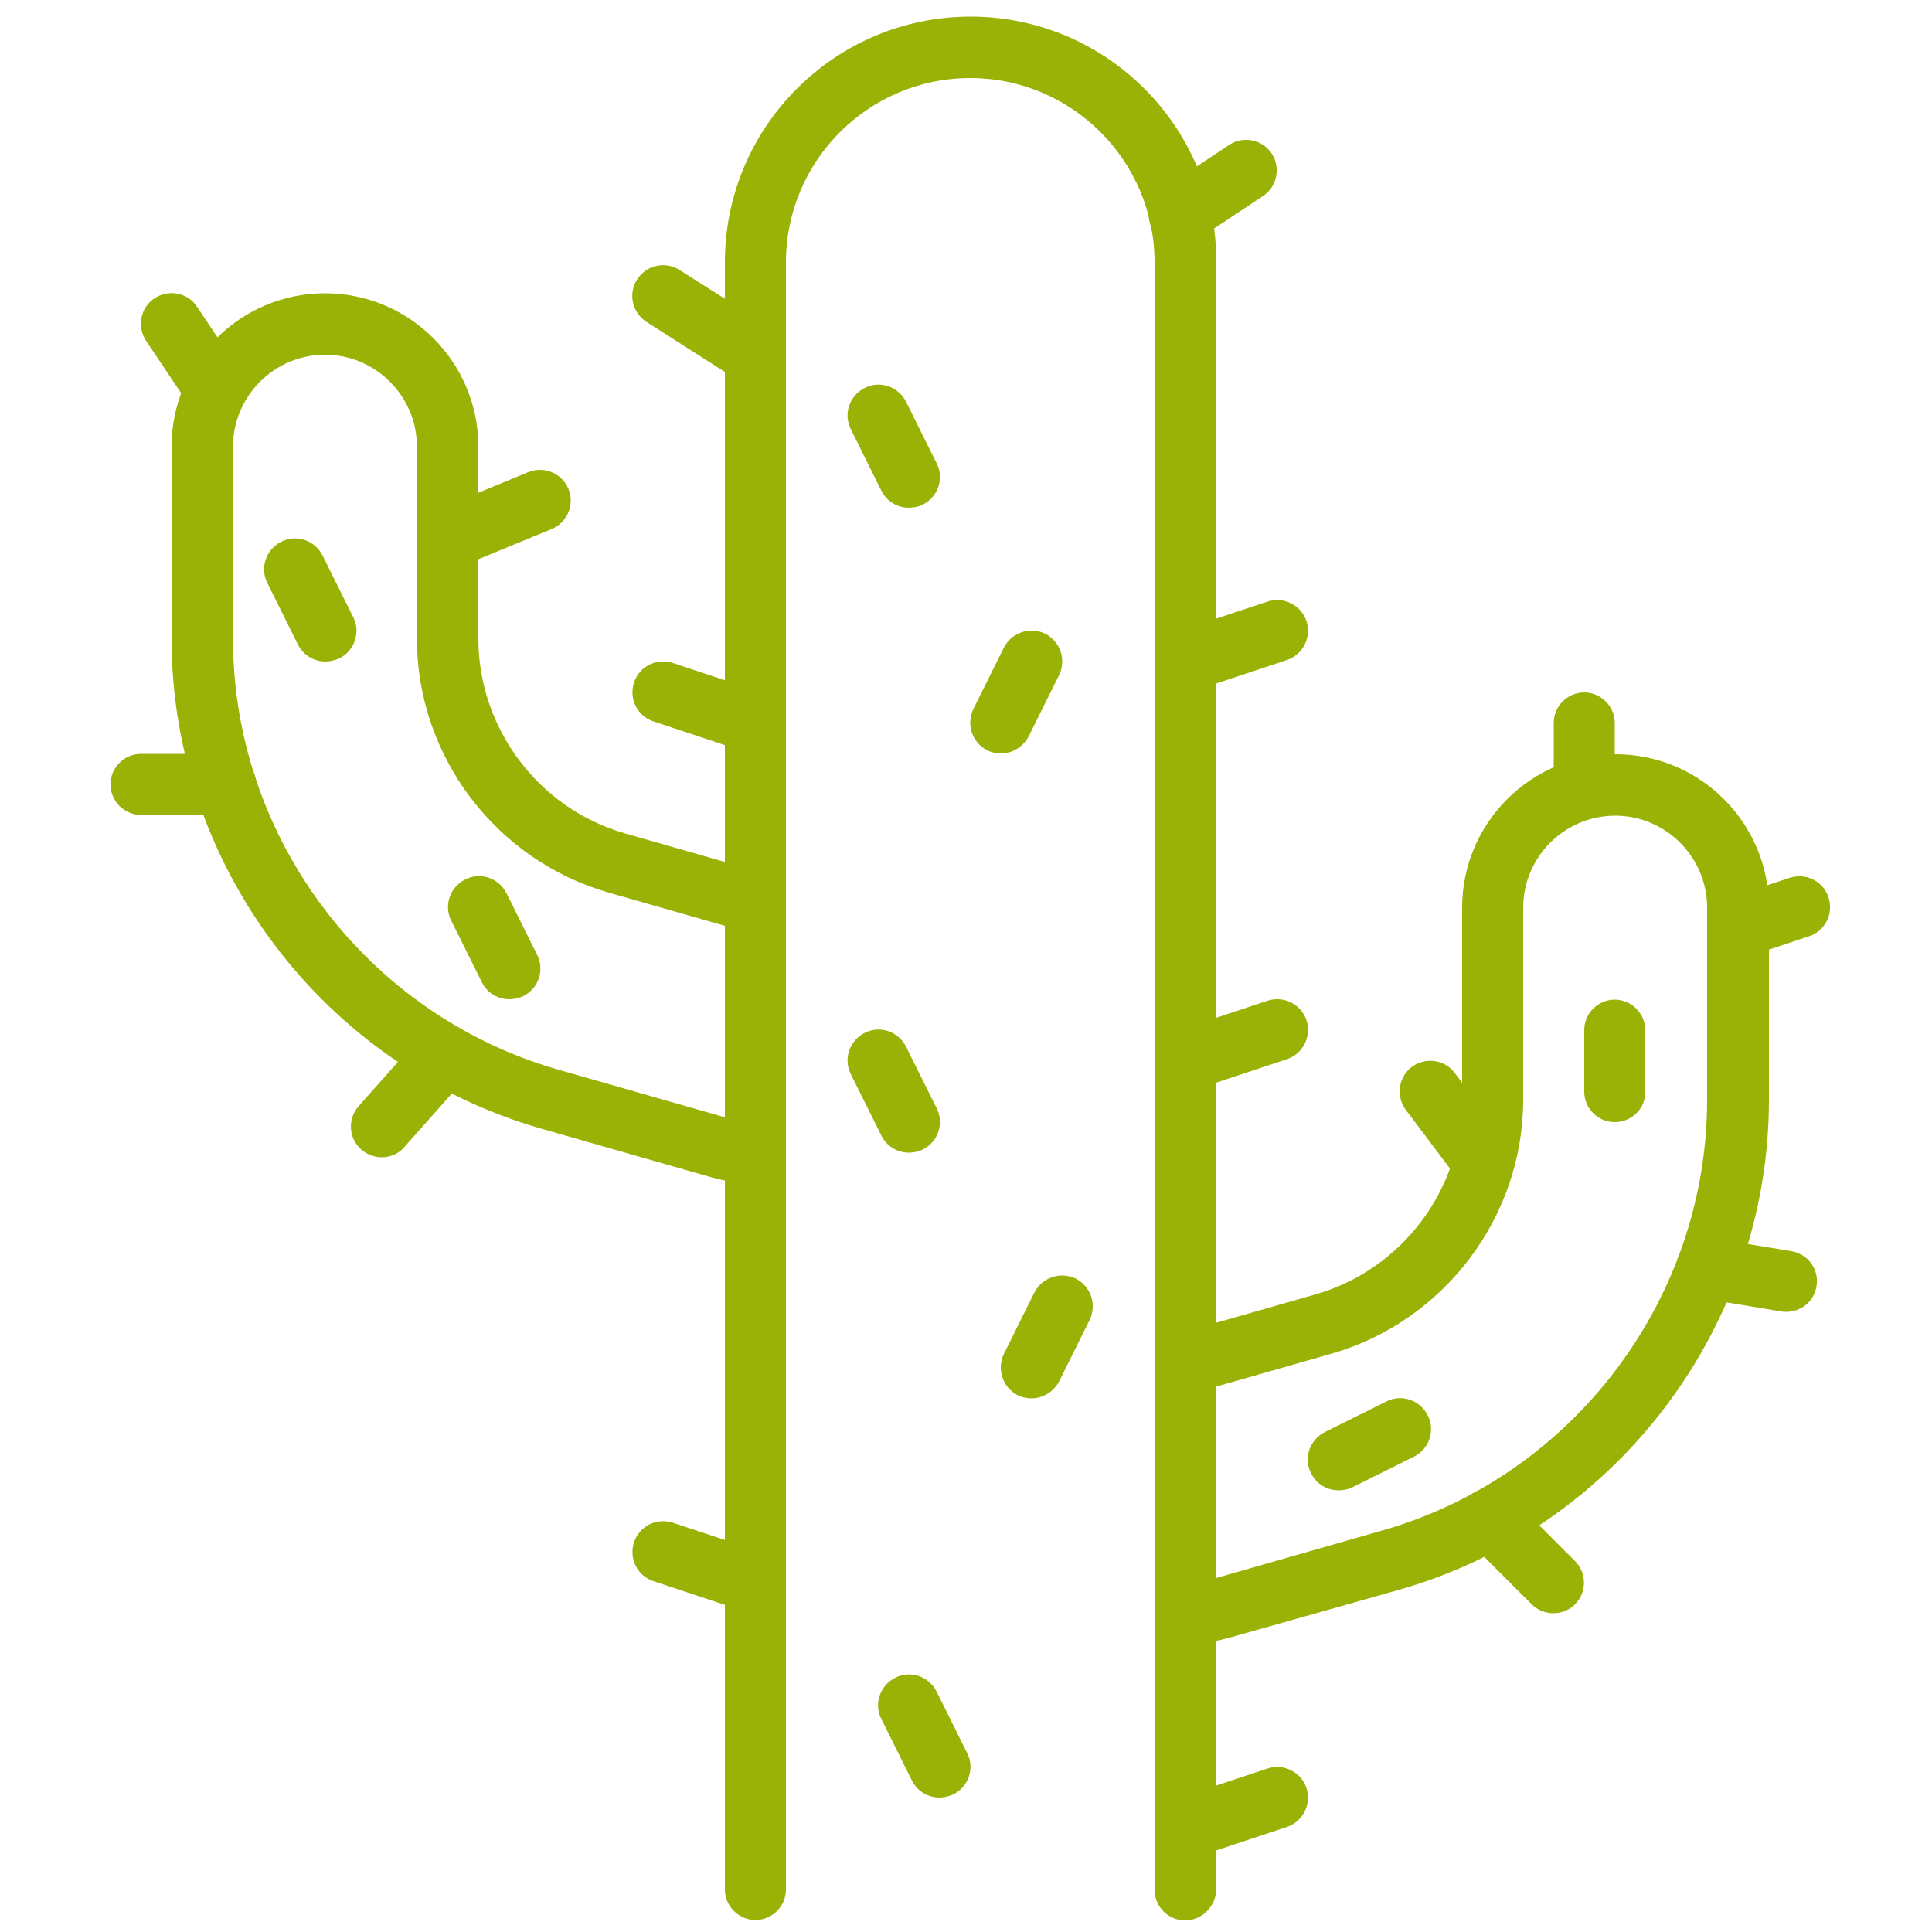 <?xml version="1.0" encoding="UTF-8"?> <!-- Generator: Adobe Illustrator 26.5.1, SVG Export Plug-In . SVG Version: 6.00 Build 0) --> <svg xmlns="http://www.w3.org/2000/svg" xmlns:xlink="http://www.w3.org/1999/xlink" version="1.1" id="Ebene_1" x="0px" y="0px" viewBox="0 0 500 500" style="enable-background:new 0 0 500 500;" xml:space="preserve"> <style type="text/css"> .st0{fill:#9AB206;} </style> <g> <g> <path class="st0" d="M306.7,497c-4.4,0-7.9-3.6-7.9-7.9V67.9c0-26.3-21.4-47.7-47.7-47.7s-47.7,21.4-47.7,47.7V489 c0,4.4-3.6,7.9-7.9,7.9s-7.9-3.6-7.9-7.9V67.9c0-35.1,28.5-63.6,63.6-63.6c35.1,0,63.6,28.5,63.6,63.6V489 C314.6,493.4,311.1,497,306.7,497z"></path> </g> <g> <path class="st0" d="M306.7,425.5c-4.4,0-7.9-3.6-7.9-7.9c0-4.4,3.6-7.9,7.9-7.9c2.2,0,4.4-0.3,6.6-0.9l44.4-12.7 c49.5-14.1,84.1-60,84.1-111.5v-49.7c0-13.1-10.7-23.8-23.8-23.8s-23.8,10.7-23.8,23.8v49.7c0,30.3-20.4,57.3-49.5,65.7 l-35.7,10.2c-4.2,1.2-8.6-1.2-9.8-5.5c-1.2-4.2,1.2-8.6,5.5-9.8l35.7-10.2c22.4-6.4,38-27.1,38-50.4v-49.7 c0-21.9,17.8-39.7,39.7-39.7c21.9,0,39.7,17.8,39.7,39.7v49.7c0,58.6-39.3,110.7-95.6,126.8L317.6,424c0,0-0.1,0-0.1,0 C313.9,425,310.2,425.5,306.7,425.5z"></path> </g> <g> <path class="st0" d="M195.4,306.3c-3.6,0-7.2-0.5-10.8-1.5c0,0-0.1,0-0.1,0l-44.4-12.7C83.8,276,44.4,223.9,44.4,165.3v-49.7 c0-21.9,17.8-39.7,39.7-39.7s39.7,17.8,39.7,39.7v49.7c0,23.2,15.6,44,38,50.4l35.7,10.2c4.2,1.2,6.7,5.6,5.5,9.8 c-1.2,4.2-5.6,6.7-9.8,5.5l-35.7-10.2c-29.2-8.4-49.6-35.3-49.6-65.7v-49.7c0-13.1-10.7-23.8-23.8-23.8s-23.8,10.7-23.8,23.8v49.7 c0,51.5,34.6,97.3,84.1,111.5l44.4,12.7c2.2,0.6,4.5,0.9,6.6,0.9c4.4,0,7.9,3.6,7.9,7.9S199.8,306.3,195.4,306.3z"></path> </g> <g> <path class="st0" d="M235.2,131.4c-2.9,0-5.7-1.6-7.1-4.4l-7.9-15.9c-2-3.9-0.4-8.7,3.6-10.7c3.9-2,8.7-0.4,10.7,3.6l7.9,15.9 c2,3.9,0.4,8.7-3.6,10.7C237.6,131.2,236.3,131.4,235.2,131.4z"></path> </g> <g> <path class="st0" d="M259,195c-1.2,0-2.4-0.3-3.5-0.8c-3.9-2-5.5-6.7-3.6-10.7l7.9-15.9c2-3.9,6.7-5.5,10.7-3.6 c3.9,2,5.5,6.7,3.6,10.7l-7.9,15.9C264.7,193.4,261.9,195,259,195z"></path> </g> <g> <path class="st0" d="M235.2,298.3c-2.9,0-5.7-1.6-7.1-4.4l-7.9-15.9c-2-3.9-0.4-8.7,3.6-10.7c3.9-2,8.7-0.4,10.7,3.6l7.9,15.9 c2,3.9,0.4,8.7-3.6,10.7C237.6,298.1,236.3,298.3,235.2,298.3z"></path> </g> <g> <path class="st0" d="M243.1,465.2c-2.9,0-5.7-1.6-7.1-4.4l-7.9-15.9c-2-3.9-0.4-8.7,3.6-10.7c3.9-2,8.7-0.4,10.7,3.6l7.9,15.9 c2,3.9,0.4,8.7-3.6,10.7C245.5,464.9,244.3,465.2,243.1,465.2z"></path> </g> <g> <path class="st0" d="M266.9,361.9c-1.2,0-2.4-0.3-3.5-0.8c-3.9-2-5.5-6.7-3.6-10.7l7.9-15.9c2-3.9,6.7-5.5,10.7-3.6 c3.9,2,5.5,6.7,3.6,10.7l-7.9,15.9C272.6,360.3,269.8,361.9,266.9,361.9z"></path> </g> <g> <path class="st0" d="M84.2,171.2c-2.9,0-5.7-1.6-7.1-4.4l-7.9-15.9c-2-3.9-0.4-8.7,3.6-10.7c3.9-2,8.7-0.4,10.7,3.6l7.9,15.9 c2,3.9,0.4,8.7-3.6,10.7C86.6,170.9,85.4,171.2,84.2,171.2z"></path> </g> <g> <path class="st0" d="M131.8,258.6c-2.9,0-5.7-1.6-7.1-4.4l-7.9-15.9c-2-3.9-0.4-8.7,3.6-10.7c3.9-2,8.7-0.4,10.7,3.6l7.9,15.9 c2,3.9,0.4,8.7-3.6,10.7C134.3,258.3,133,258.6,131.8,258.6z"></path> </g> <g> <path class="st0" d="M346.4,385.7c-2.9,0-5.7-1.6-7.1-4.4c-2-3.9-0.4-8.7,3.6-10.7l15.9-7.9c3.9-2,8.7-0.4,10.7,3.6 c2,3.9,0.4,8.7-3.6,10.7l-15.9,7.9C348.8,385.5,347.6,385.7,346.4,385.7z"></path> </g> <g> <path class="st0" d="M417.9,290.4c-4.4,0-7.9-3.6-7.9-7.9v-15.9c0-4.4,3.6-7.9,7.9-7.9s7.9,3.6,7.9,7.9v15.9 C425.9,286.8,422.3,290.4,417.9,290.4z"></path> </g> <g> <path class="st0" d="M383.9,308.6c-2.4,0-4.8-1.1-6.4-3.2l-13.7-18.2c-2.6-3.5-1.9-8.5,1.6-11.1c3.5-2.6,8.5-1.9,11.1,1.6 l13.7,18.2c2.6,3.5,1.9,8.5-1.6,11.1C387.2,308.1,385.6,308.6,383.9,308.6z"></path> </g> <g> <path class="st0" d="M410,211.9c-4.4,0-7.9-3.6-7.9-7.9v-16.9c0-4.4,3.6-7.9,7.9-7.9s7.9,3.6,7.9,7.9V204 C417.9,208.4,414.4,211.9,410,211.9z"></path> </g> <g> <path class="st0" d="M449.7,248c-3.3,0-6.4-2.1-7.5-5.4c-1.4-4.2,0.8-8.7,5-10.1l15.9-5.3c4.2-1.4,8.7,0.8,10.1,5 c1.4,4.2-0.8,8.7-5,10.1l-15.9,5.3C451.4,247.9,450.5,248,449.7,248z"></path> </g> <g> <path class="st0" d="M462.3,339.5c-0.4,0-0.9,0-1.3-0.1l-20.6-3.4c-4.3-0.7-7.3-4.8-6.5-9.1c0.7-4.3,4.8-7.2,9.1-6.5l20.6,3.4 c4.3,0.7,7.3,4.8,6.5,9.1C469.5,336.8,466.1,339.5,462.3,339.5z"></path> </g> <g> <path class="st0" d="M402,417.5c-2,0-4.1-0.8-5.6-2.3l-16.5-16.5c-3.1-3.1-3.1-8.1,0-11.2c3.1-3.1,8.1-3.1,11.2,0l16.5,16.5 c3.1,3.1,3.1,8.1,0,11.2C406.1,416.7,404.1,417.5,402,417.5z"></path> </g> <g> <path class="st0" d="M306.7,481.1c-3.3,0-6.4-2.1-7.5-5.4c-1.4-4.2,0.9-8.7,5-10.1l23.8-7.9c4.2-1.4,8.7,0.9,10.1,5 c1.4,4.2-0.9,8.7-5,10.1l-23.8,7.9C308.3,481,307.5,481.1,306.7,481.1z"></path> </g> <g> <path class="st0" d="M195.4,417.5c-0.8,0-1.7-0.1-2.5-0.4l-23.8-7.9c-4.2-1.4-6.4-5.9-5-10.1c1.4-4.2,5.9-6.4,10.1-5l23.8,7.9 c4.2,1.4,6.4,5.9,5,10.1C201.8,415.4,198.7,417.5,195.4,417.5z"></path> </g> <g> <path class="st0" d="M195.4,195c-0.8,0-1.7-0.1-2.5-0.4l-23.8-7.9c-4.2-1.4-6.4-5.9-5-10.1c1.4-4.2,5.9-6.4,10.1-5l23.8,7.9 c4.2,1.4,6.4,5.9,5,10.1C201.8,192.9,198.7,195,195.4,195z"></path> </g> <g> <path class="st0" d="M306.7,179.1c-3.3,0-6.4-2.1-7.5-5.4c-1.4-4.2,0.9-8.7,5-10.1l23.8-7.9c4.2-1.4,8.7,0.9,10.1,5 c1.4,4.2-0.9,8.7-5,10.1l-23.8,7.9C308.3,179,307.5,179.1,306.7,179.1z"></path> </g> <g> <path class="st0" d="M306.7,282.4c-3.3,0-6.4-2.1-7.5-5.4c-1.4-4.2,0.9-8.7,5-10.1L328,259c4.2-1.4,8.7,0.9,10.1,5 c1.4,4.2-0.9,8.7-5,10.1l-23.8,7.9C308.3,282.3,307.5,282.4,306.7,282.4z"></path> </g> <g> <path class="st0" d="M305.2,63.5c-2.6,0-5.1-1.2-6.6-3.5c-2.4-3.7-1.4-8.6,2.2-11l17.3-11.5c3.7-2.4,8.6-1.4,11,2.2 c2.4,3.7,1.4,8.6-2.2,11l-17.3,11.5C308.3,63.1,306.8,63.5,305.2,63.5z"></path> </g> <g> <path class="st0" d="M195.4,99.7c-1.5,0-2.9-0.4-4.3-1.2l-23.8-15.2c-3.7-2.4-4.8-7.3-2.4-11c2.4-3.7,7.3-4.8,11-2.4L199.7,85 c3.7,2.4,4.8,7.3,2.4,11C200.6,98.4,198,99.7,195.4,99.7z"></path> </g> <g> <path class="st0" d="M116,147.3c-3.1,0-6.1-1.9-7.4-4.9c-1.7-4.1,0.3-8.7,4.3-10.4l23.8-9.8c4.1-1.7,8.7,0.3,10.4,4.3 c1.7,4.1-0.3,8.7-4.3,10.4l-23.8,9.8C118,147.1,117,147.3,116,147.3z"></path> </g> <g> <path class="st0" d="M56,109c-2.6,0-5.1-1.2-6.6-3.5L37.8,88.2c-2.4-3.6-1.5-8.6,2.2-11c3.6-2.4,8.6-1.5,11,2.2l11.5,17.2 c2.4,3.6,1.5,8.6-2.2,11C59,108.5,57.5,109,56,109z"></path> </g> <g> <path class="st0" d="M58.3,210.9H36.5c-4.4,0-7.9-3.6-7.9-7.9c0-4.4,3.6-7.9,7.9-7.9h21.9c4.4,0,7.9,3.6,7.9,7.9 C66.3,207.4,62.7,210.9,58.3,210.9z"></path> </g> <g> <path class="st0" d="M98.8,299.5c-1.9,0-3.8-0.7-5.3-2c-3.3-2.9-3.6-7.9-0.7-11.2l16.4-18.5c2.9-3.3,7.9-3.6,11.2-0.7 c3.3,2.9,3.6,7.9,0.7,11.2l-16.4,18.5C103.2,298.6,101,299.5,98.8,299.5z"></path> </g> </g> </svg> 